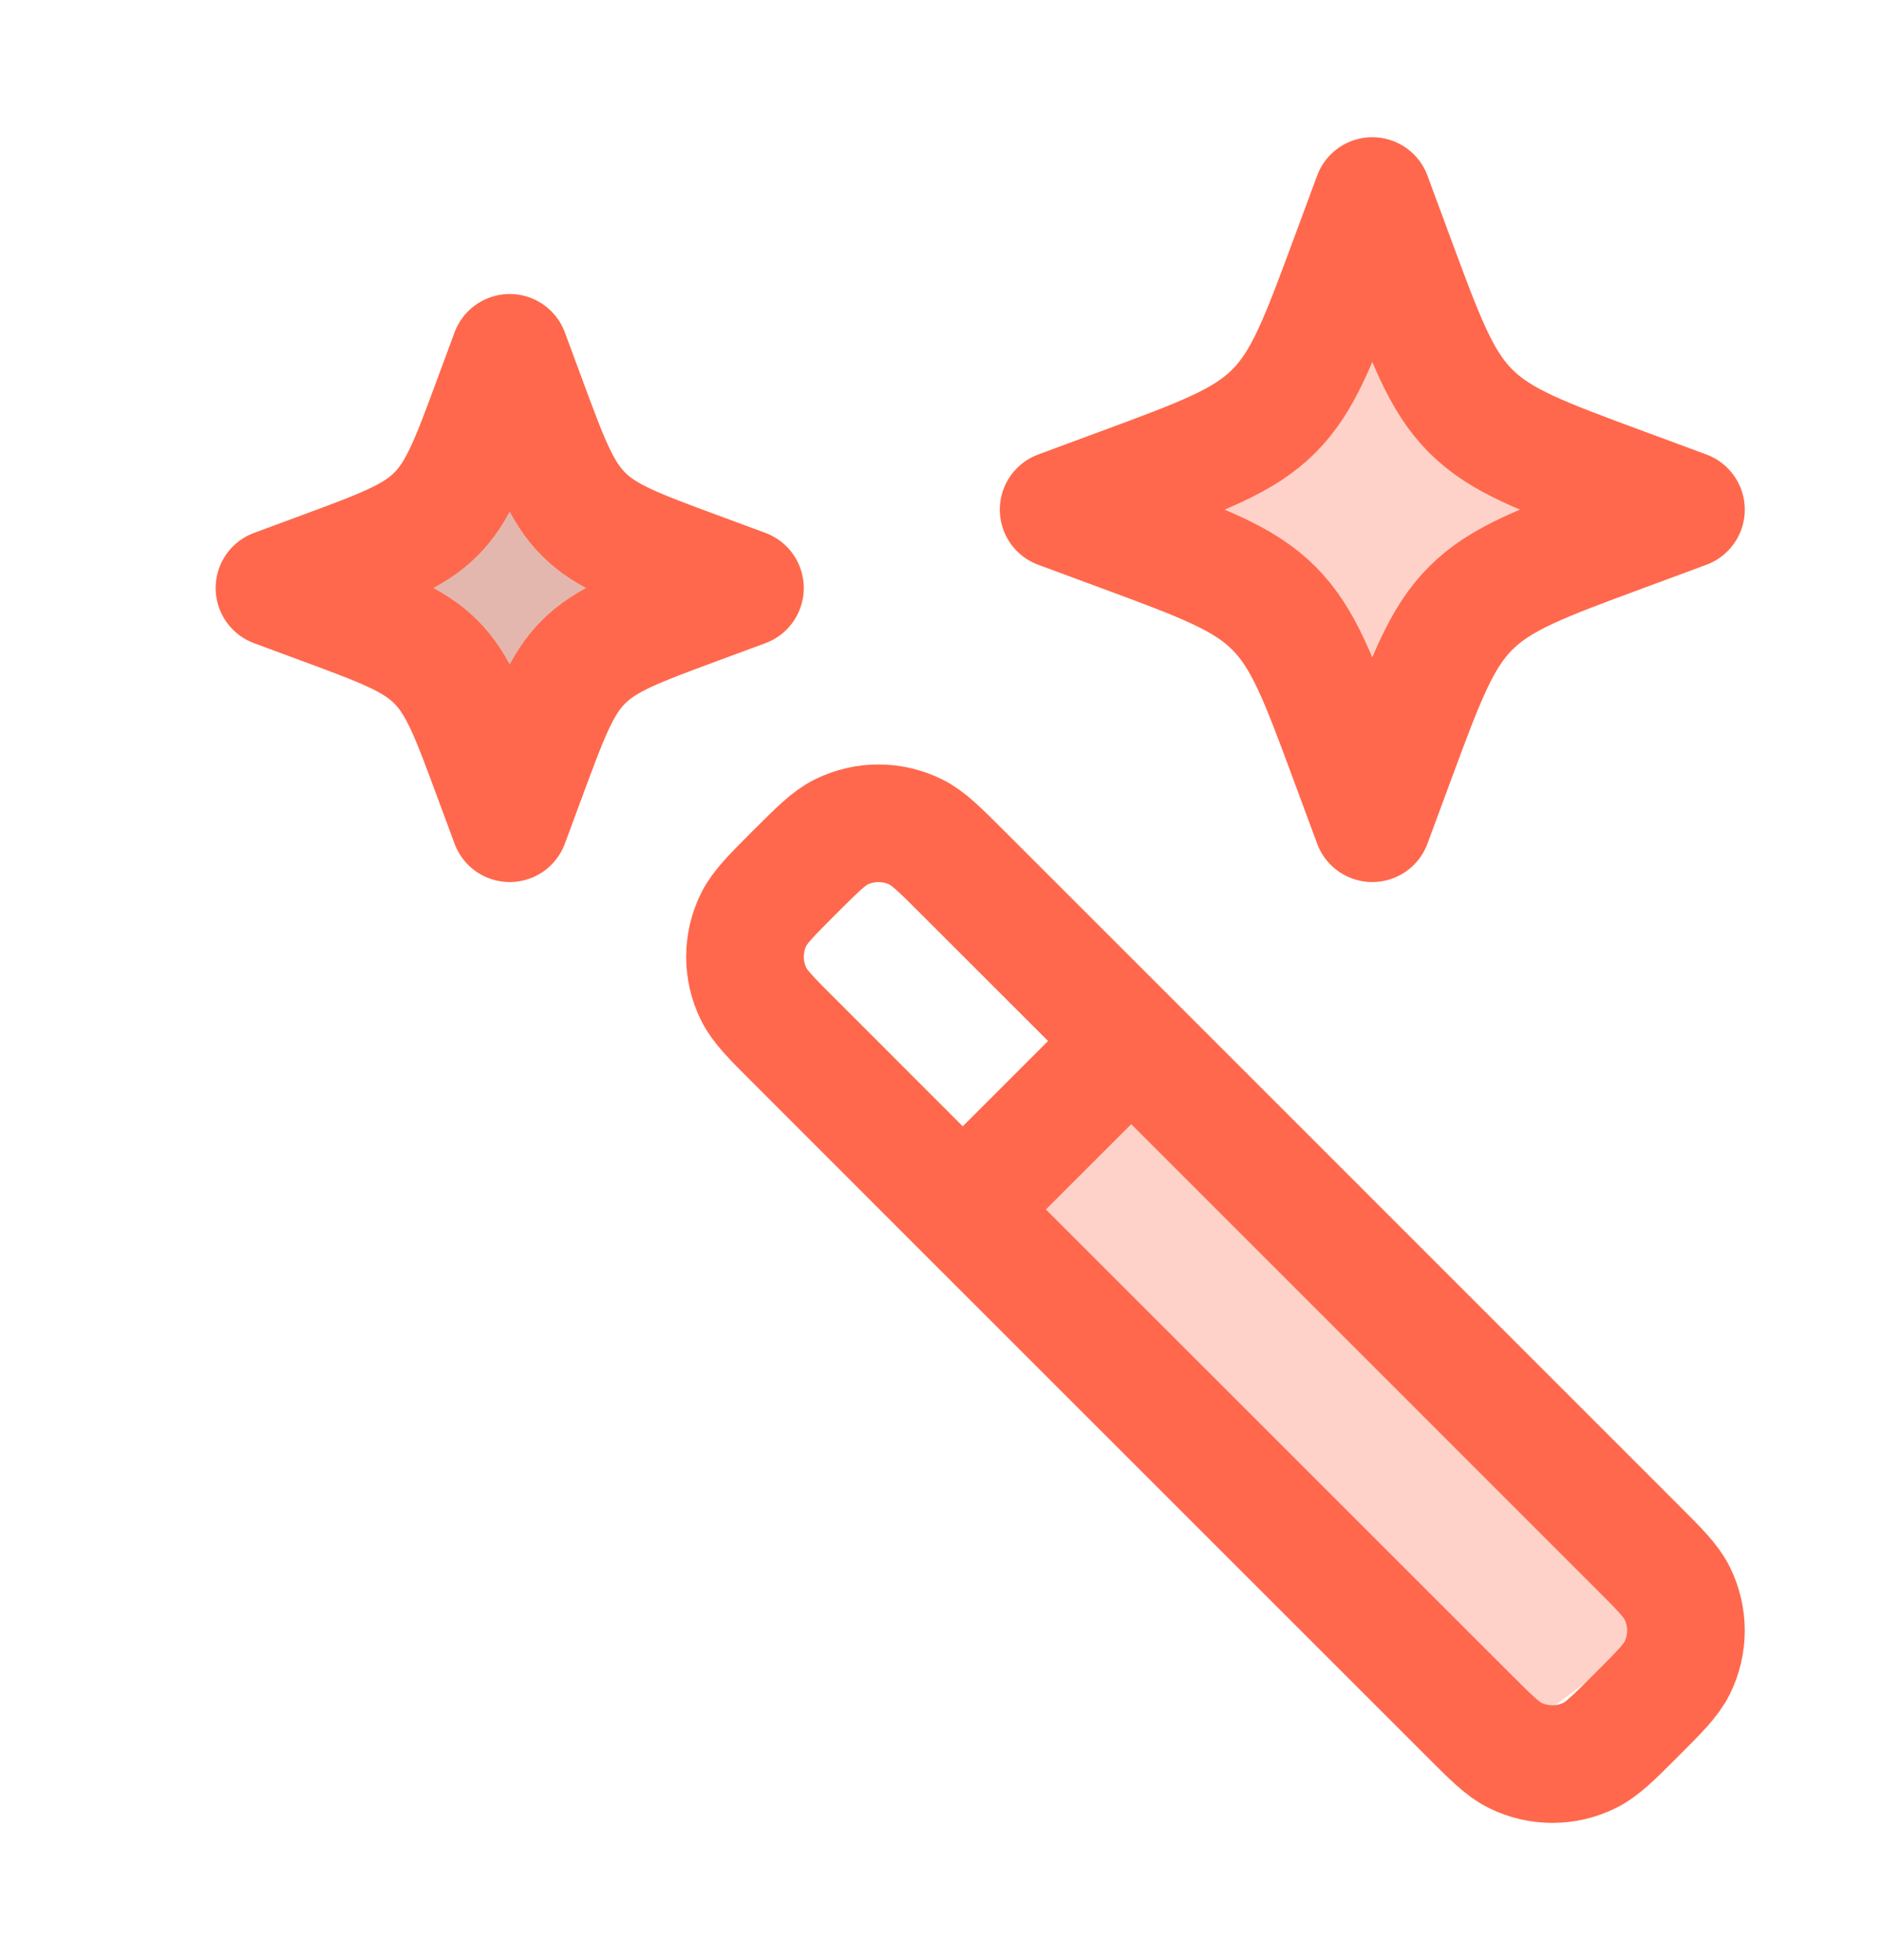 <svg width="24" height="25" viewBox="0 0 24 25" fill="none" xmlns="http://www.w3.org/2000/svg">
<path d="M21.5 20.5L14.5 13.5L12.5 16L19.5 22L21.5 20.5Z" fill="#FF684C" fill-opacity="0.3"/>
<path d="M14.426 13.277L12.277 11.129C11.985 10.836 11.838 10.69 11.68 10.612C11.38 10.463 11.027 10.463 10.726 10.612C10.569 10.69 10.422 10.836 10.129 11.129C9.836 11.422 9.69 11.569 9.612 11.726C9.463 12.027 9.463 12.38 9.612 12.68C9.69 12.838 9.836 12.985 10.129 13.277L12.277 15.426M14.426 13.277L20.871 19.723C21.164 20.015 21.31 20.162 21.388 20.32C21.537 20.62 21.537 20.973 21.388 21.274C21.31 21.431 21.164 21.578 20.871 21.871C20.578 22.164 20.431 22.31 20.274 22.388C19.973 22.537 19.62 22.537 19.32 22.388C19.162 22.31 19.015 22.164 18.723 21.871L12.277 15.426M14.426 13.277L12.277 15.426" stroke="#FF684C" stroke-width="1.5" stroke-linecap="round" stroke-linejoin="round"/>
<path d="M6.5 8.5L5.5 7.5L6.5 6L7.5 7.5L6.5 8.5Z" fill="#D9D9D9"/>
<path d="M20.5 6.5L17.5 4L13.5 6.5L15.5 7.5L17.5 10L18.5 8L20.5 6.5Z" fill="#FF684C" fill-opacity="0.3"/>
<path d="M17.5 2.5L17.795 3.297C18.181 4.341 18.375 4.863 18.756 5.244C19.137 5.625 19.659 5.819 20.703 6.205L21.5 6.5L20.703 6.795C19.659 7.181 19.137 7.375 18.756 7.756C18.375 8.137 18.181 8.659 17.795 9.703L17.5 10.5L17.205 9.703C16.819 8.659 16.625 8.137 16.244 7.756C15.863 7.375 15.341 7.181 14.297 6.795L13.5 6.5L14.297 6.205C15.341 5.819 15.863 5.625 16.244 5.244C16.625 4.863 16.819 4.341 17.205 3.297L17.5 2.5Z" stroke="#FF684C" stroke-width="1.5" stroke-linejoin="round"/>
<path d="M6.5 4.5L6.721 5.097C7.011 5.881 7.156 6.273 7.442 6.558C7.727 6.844 8.119 6.989 8.903 7.279L9.5 7.5L8.903 7.721C8.119 8.011 7.727 8.156 7.442 8.442C7.156 8.727 7.011 9.119 6.721 9.903L6.5 10.5L6.279 9.903C5.989 9.119 5.844 8.727 5.558 8.442C5.273 8.156 4.881 8.011 4.097 7.721L3.5 7.5L4.097 7.279C4.881 6.989 5.273 6.844 5.558 6.558C5.844 6.273 5.989 5.881 6.279 5.097L6.5 4.5Z" fill="#FF684C" fill-opacity="0.3" stroke="#FF684C" stroke-width="1.5" stroke-linejoin="round"/>
</svg>
